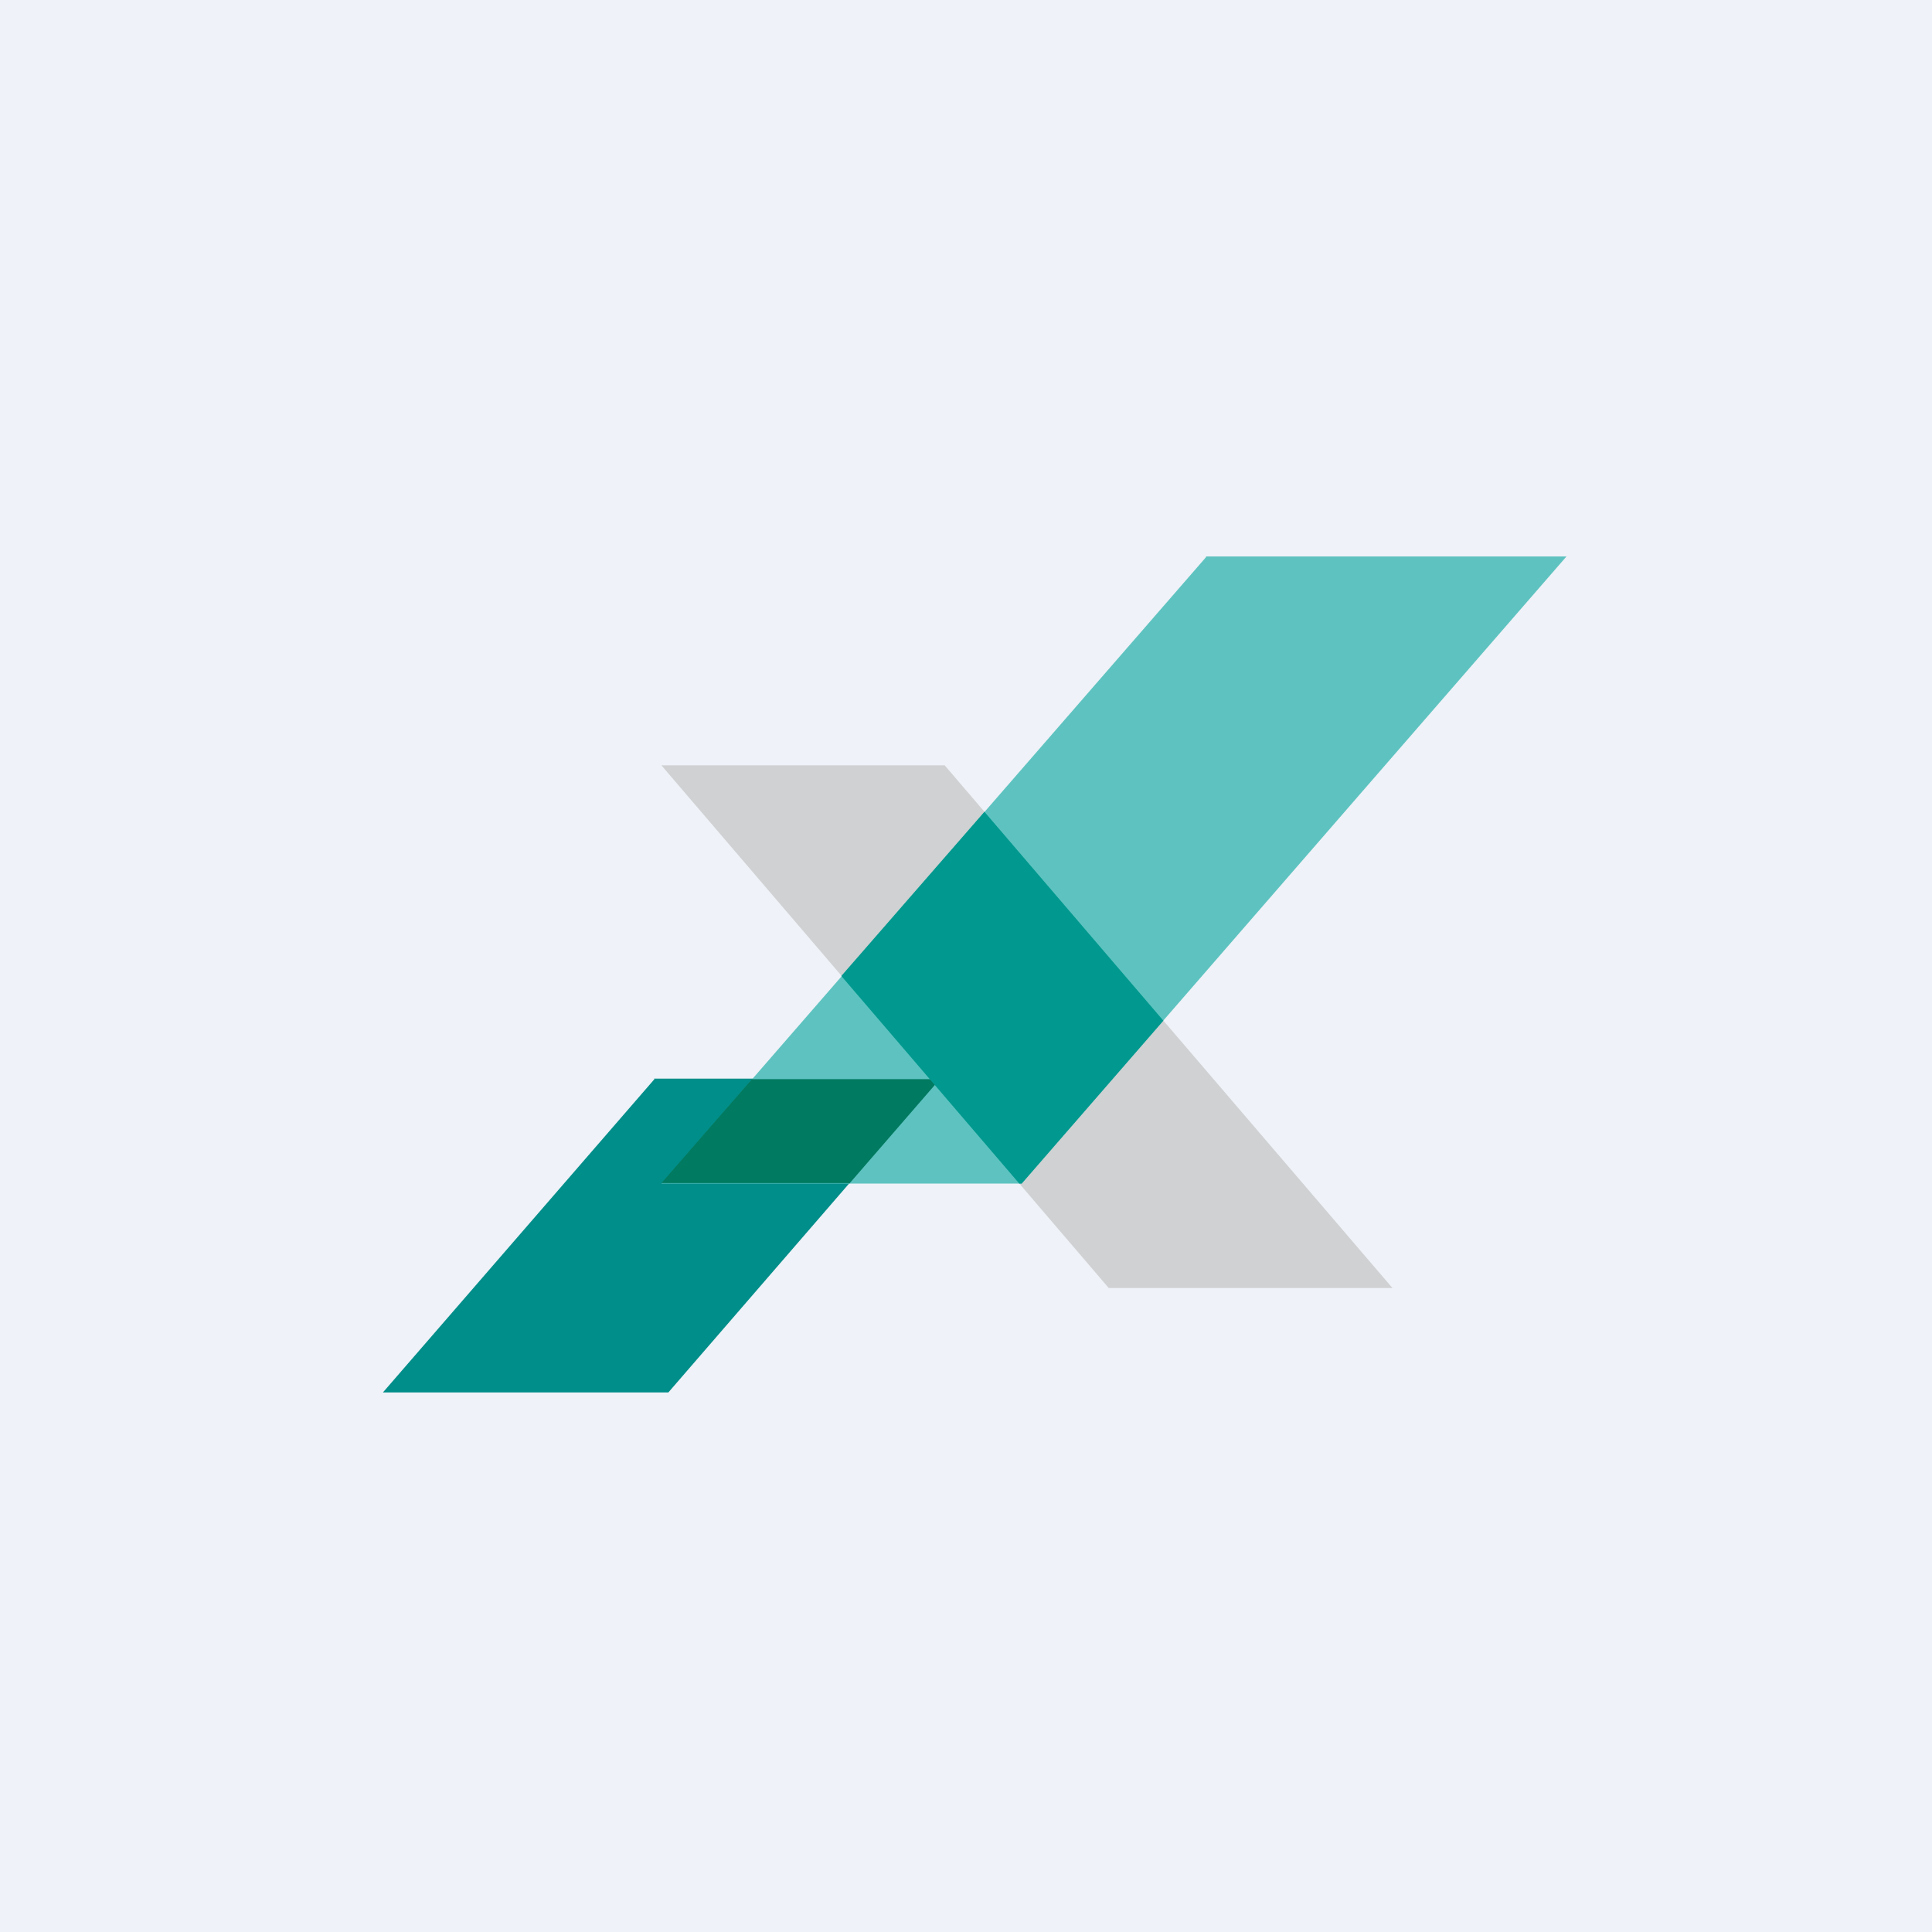 <?xml version="1.0" encoding="UTF-8"?>
<!-- generated by Finnhub -->
<svg viewBox="0 0 55.5 55.5" xmlns="http://www.w3.org/2000/svg">
<path d="M 0,0 H 55.5 V 55.5 H 0 Z" fill="rgb(239, 242, 248)"/>
<path d="M 18.79,30.985 H 27 L 19.2,40 H 11 L 18.8,31 Z" fill="rgb(0, 142, 138)"/>
<path d="M 27.14,21.985 H 19 L 31.85,37 H 40 L 27.15,22 Z" fill="rgb(207, 209, 210)"/>
<path d="M 34.64,15.985 H 45 L 29.35,34 H 19 L 34.65,16 Z" fill="rgb(94, 195, 192)"/>
<path d="M 24.39,33.985 H 19 L 21.6,31 H 27 L 24.4,34 Z" fill="rgb(0, 122, 96)"/>
<path d="M 24.17,28.035 L 28.28,23.32 L 33.42,29.32 L 29.35,34 H 29.28 L 24.18,28.05 Z" fill="rgb(1, 153, 143)"/>
</svg>
